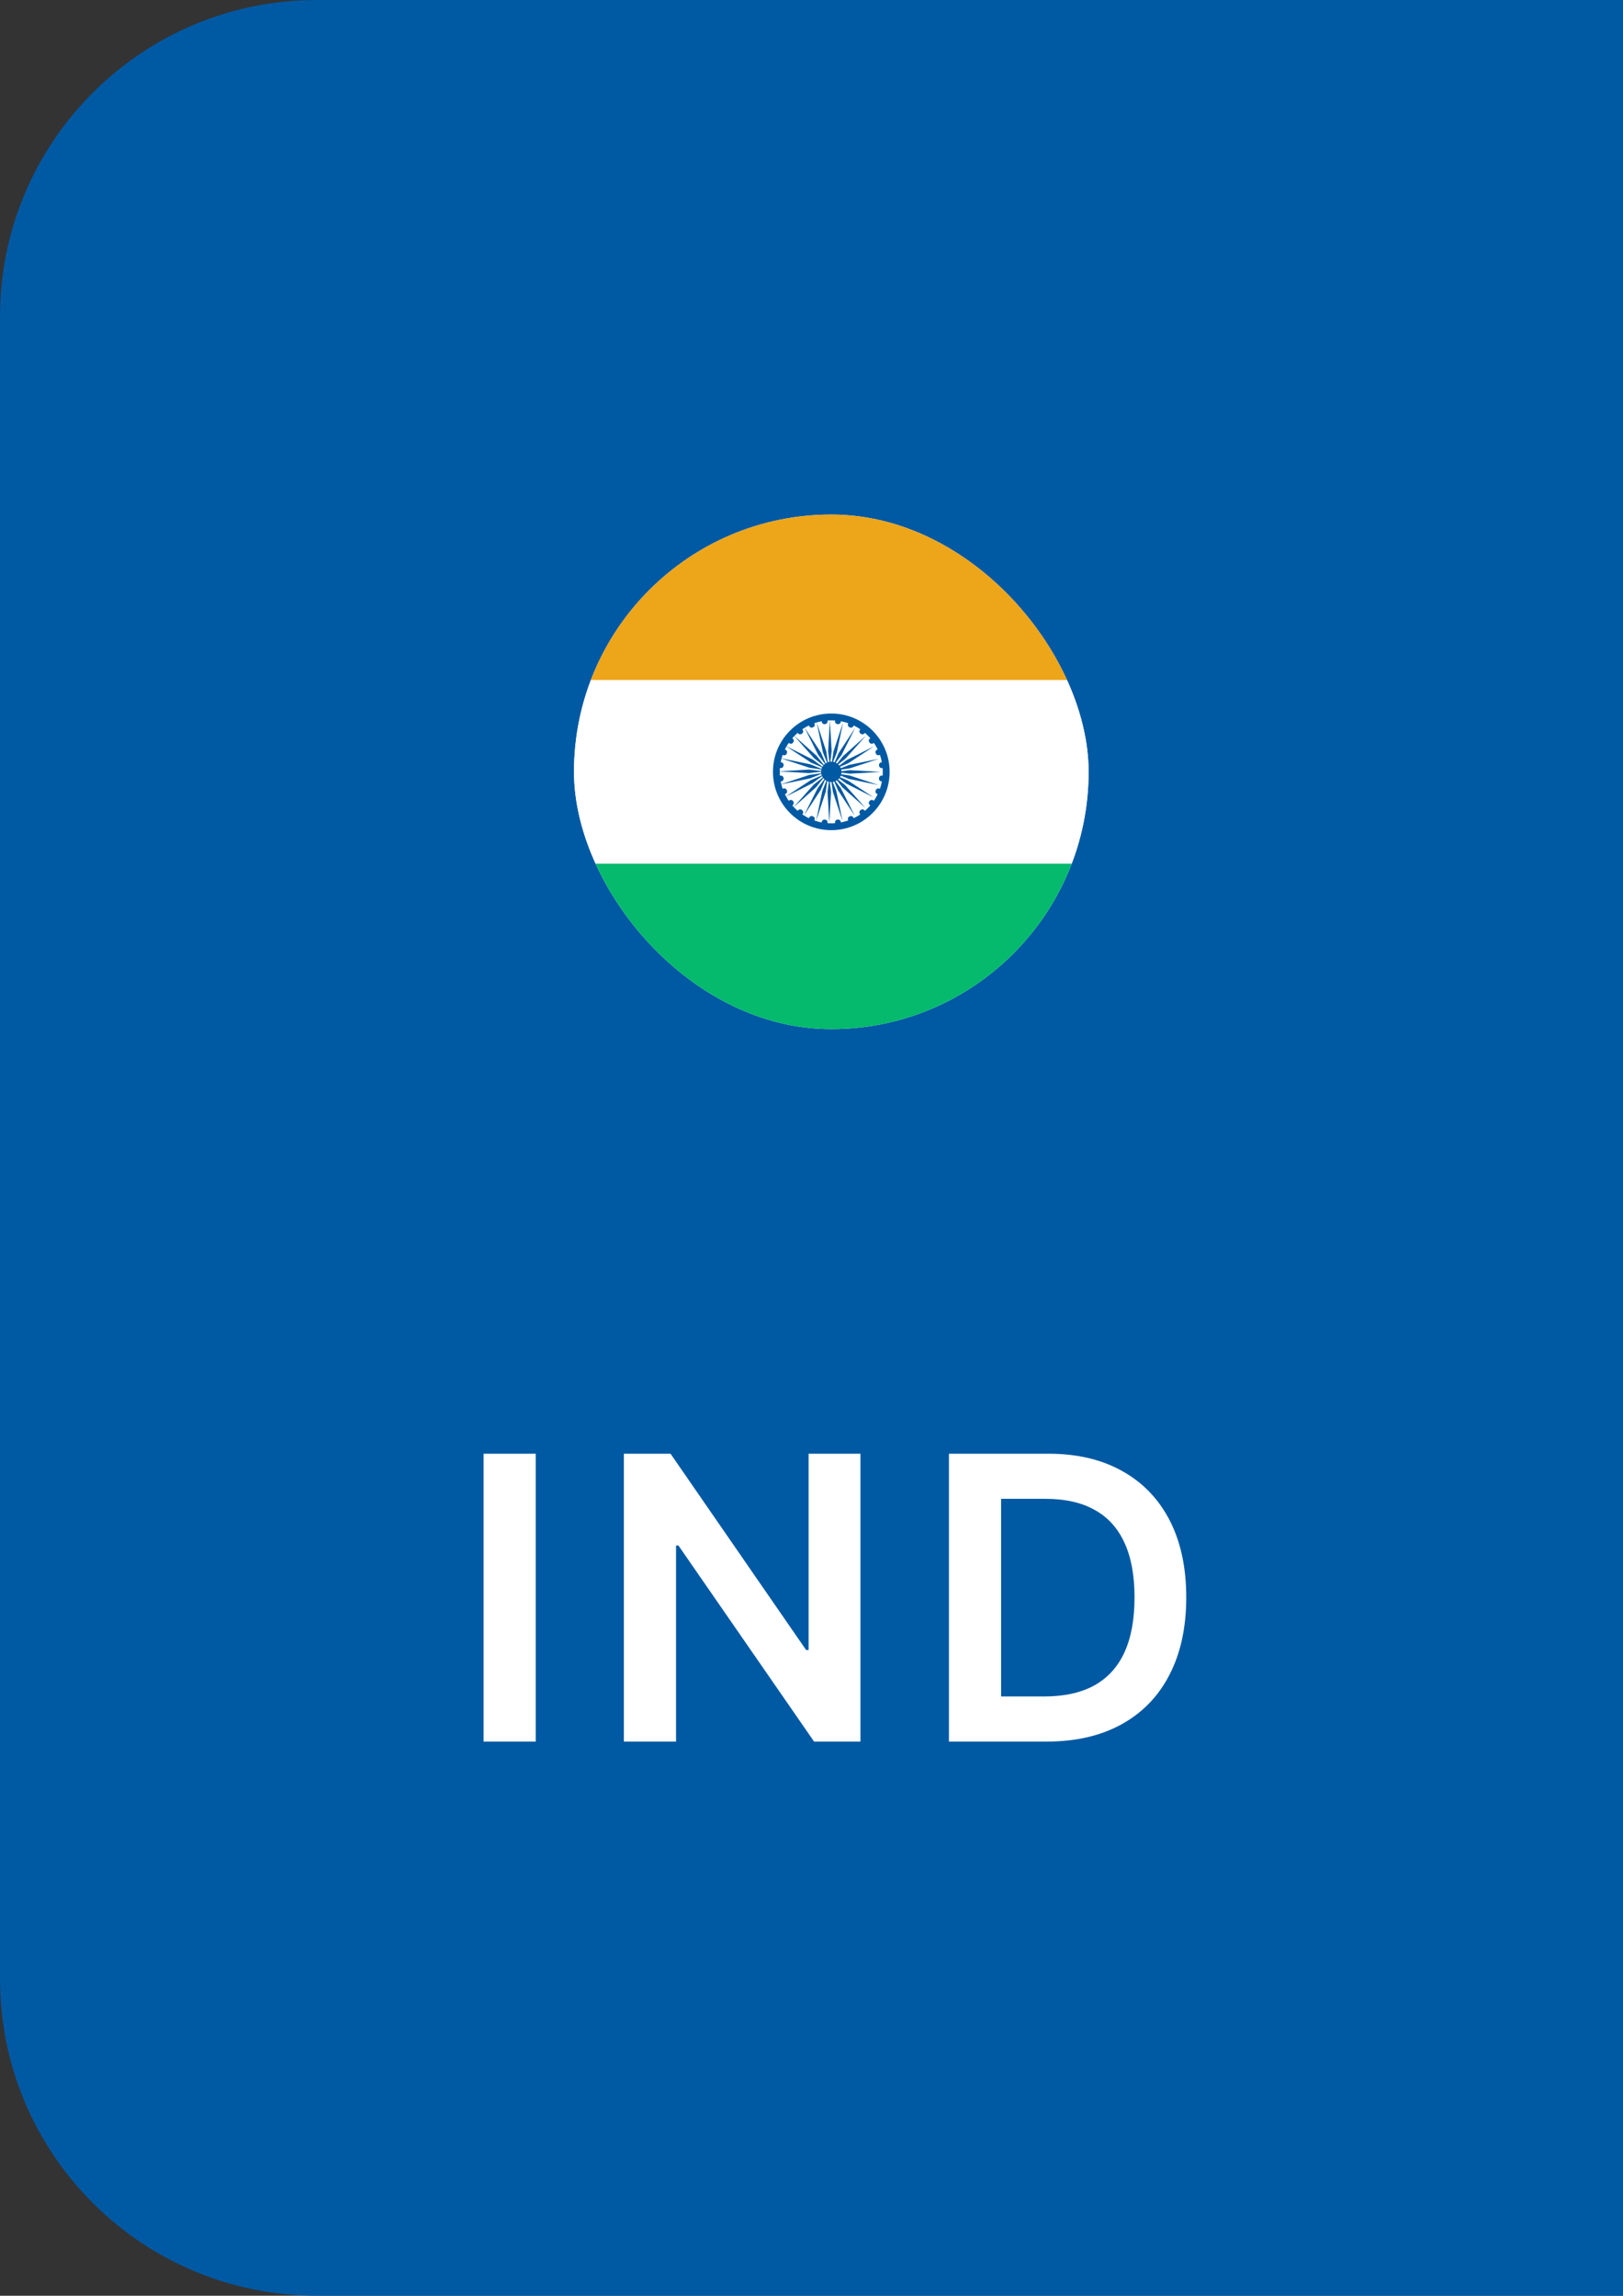 <svg width="41" height="58" viewBox="0 0 41 58" fill="none" xmlns="http://www.w3.org/2000/svg">
<rect x="0" y="0" width="41" height="58" fill="#333333" stroke="none"/>
<path d="M0 8C0 3.582 3.582 0 8 0H41V58H8C3.582 58 0 54.418 0 50V8Z" fill="#0059A3"/>
<g clip-path="url(#clip0_13471_28805)">
<rect x="14.5" y="13" width="13" height="13" rx="6.5" fill="white"/>
<rect width="4.643" height="13" transform="matrix(0 1 1 0 14.5 17.179)" fill="white"/>
<rect width="4.643" height="13" transform="matrix(0 1 1 0 14.5 12.536)" fill="#EDA51A"/>
<rect width="4.643" height="13" transform="matrix(0 1 1 0 14.5 21.821)" fill="#05B96D"/>
<circle cx="21" cy="19.5" r="0.258" fill="#0059A3"/>
<circle cx="21" cy="19.5" r="1.387" stroke="#0059A3" stroke-width="0.173"/>
<ellipse cx="20.832" cy="18.222" rx="0.074" ry="0.074" transform="rotate(-7.5 20.832 18.222)" fill="#0059A3"/>
<circle cx="21.168" cy="20.779" r="0.074" transform="rotate(-7.5 21.168 20.779)" fill="#0059A3"/>
<circle cx="22.191" cy="19.994" r="0.074" transform="rotate(112.5 22.191 19.994)" fill="#0059A3"/>
<ellipse cx="19.809" cy="19.007" rx="0.074" ry="0.074" transform="rotate(112.5 19.809 19.007)" fill="#0059A3"/>
<ellipse cx="22.023" cy="18.715" rx="0.074" ry="0.074" transform="rotate(52.5 22.023 18.715)" fill="#0059A3"/>
<ellipse cx="19.977" cy="20.285" rx="0.074" ry="0.074" transform="rotate(52.5 19.977 20.285)" fill="#0059A3"/>
<circle cx="21.785" cy="18.477" r="0.074" transform="rotate(37.5 21.785 18.477)" fill="#0059A3"/>
<ellipse cx="20.215" cy="20.523" rx="0.074" ry="0.074" transform="rotate(37.5 20.215 20.523)" fill="#0059A3"/>
<ellipse cx="21.494" cy="20.692" rx="0.074" ry="0.074" transform="rotate(157.5 21.494 20.692)" fill="#0059A3"/>
<ellipse cx="20.507" cy="18.309" rx="0.074" ry="0.074" transform="rotate(157.5 20.507 18.309)" fill="#0059A3"/>
<ellipse cx="22.278" cy="19.668" rx="0.074" ry="0.074" transform="rotate(97.5 22.278 19.668)" fill="#0059A3"/>
<ellipse cx="19.722" cy="19.331" rx="0.074" ry="0.074" transform="rotate(97.5 19.722 19.331)" fill="#0059A3"/>
<ellipse cx="21.494" cy="18.309" rx="0.074" ry="0.074" transform="rotate(22.5 21.494 18.309)" fill="#0059A3"/>
<ellipse cx="20.507" cy="20.692" rx="0.074" ry="0.074" transform="rotate(22.5 20.507 20.692)" fill="#0059A3"/>
<ellipse cx="21.785" cy="20.523" rx="0.074" ry="0.074" transform="rotate(142.5 21.785 20.523)" fill="#0059A3"/>
<ellipse cx="20.215" cy="18.477" rx="0.074" ry="0.074" transform="rotate(142.5 20.215 18.477)" fill="#0059A3"/>
<ellipse cx="22.279" cy="19.332" rx="0.074" ry="0.074" transform="rotate(82.5 22.279 19.332)" fill="#0059A3"/>
<ellipse cx="19.722" cy="19.669" rx="0.074" ry="0.074" transform="rotate(82.5 19.722 19.669)" fill="#0059A3"/>
<ellipse cx="21.168" cy="18.222" rx="0.074" ry="0.074" transform="rotate(7.5 21.168 18.222)" fill="#0059A3"/>
<ellipse cx="20.832" cy="20.779" rx="0.074" ry="0.074" transform="rotate(7.5 20.832 20.779)" fill="#0059A3"/>
<circle cx="22.023" cy="20.285" r="0.074" transform="rotate(127.5 22.023 20.285)" fill="#0059A3"/>
<ellipse cx="19.977" cy="18.715" rx="0.074" ry="0.074" transform="rotate(127.5 19.977 18.715)" fill="#0059A3"/>
<ellipse cx="22.191" cy="19.006" rx="0.074" ry="0.074" transform="rotate(67.5 22.191 19.006)" fill="#0059A3"/>
<ellipse cx="19.809" cy="19.993" rx="0.074" ry="0.074" transform="rotate(67.5 19.809 19.993)" fill="#0059A3"/>
<g clip-path="url(#clip1_13471_28805)">
<path d="M20.95 20.785L20.905 20.011L20.95 19.643L20.994 20.011L20.95 20.785Z" fill="#0059A3"/>
</g>
<g clip-path="url(#clip2_13471_28805)">
<path d="M20.964 18.205L21.009 18.979L20.964 19.347L20.92 18.979L20.964 18.205Z" fill="#0059A3"/>
</g>
<g clip-path="url(#clip3_13471_28805)">
<path d="M19.844 18.844L20.536 19.192L20.833 19.415L20.492 19.269L19.844 18.844Z" fill="#0059A3"/>
</g>
<g clip-path="url(#clip4_13471_28805)">
<path d="M22.07 20.146L21.378 19.797L21.081 19.575L21.422 19.721L22.07 20.146Z" fill="#0059A3"/>
</g>
<g clip-path="url(#clip5_13471_28805)">
<path d="M19.837 20.133L20.484 19.708L20.826 19.562L20.529 19.785L19.837 20.133Z" fill="#0059A3"/>
</g>
<g clip-path="url(#clip6_13471_28805)">
<path d="M22.077 18.857L21.429 19.282L21.088 19.428L21.385 19.205L22.077 18.857Z" fill="#0059A3"/>
</g>
<g clip-path="url(#clip7_13471_28805)">
<path d="M20.04 20.401L20.556 19.823L20.848 19.594L20.618 19.886L20.04 20.401Z" fill="#0059A3"/>
</g>
<g clip-path="url(#clip8_13471_28805)">
<path d="M21.874 18.588L21.358 19.167L21.066 19.396L21.296 19.104L21.874 18.588Z" fill="#0059A3"/>
</g>
<g clip-path="url(#clip9_13471_28805)">
<path d="M20.63 18.248L20.873 18.984L20.926 19.351L20.788 19.006L20.63 18.248Z" fill="#0059A3"/>
</g>
<g clip-path="url(#clip10_13471_28805)">
<path d="M21.284 20.743L21.041 20.007L20.988 19.639L21.126 19.984L21.284 20.743Z" fill="#0059A3"/>
</g>
<g clip-path="url(#clip11_13471_28805)">
<path d="M19.713 19.154L20.472 19.311L20.817 19.45L20.449 19.397L19.713 19.154Z" fill="#0059A3"/>
</g>
<g clip-path="url(#clip12_13471_28805)">
<path d="M22.201 19.836L21.442 19.678L21.097 19.54L21.465 19.593L22.201 19.836Z" fill="#0059A3"/>
</g>
<g clip-path="url(#clip13_13471_28805)">
<path d="M20.306 20.608L20.654 19.916L20.877 19.619L20.731 19.96L20.306 20.608Z" fill="#0059A3"/>
</g>
<g clip-path="url(#clip14_13471_28805)">
<path d="M21.608 18.382L21.259 19.074L21.037 19.371L21.183 19.03L21.608 18.382Z" fill="#0059A3"/>
</g>
<g clip-path="url(#clip15_13471_28805)">
<path d="M20.319 18.375L20.744 19.023L20.89 19.364L20.667 19.067L20.319 18.375Z" fill="#0059A3"/>
</g>
<g clip-path="url(#clip16_13471_28805)">
<path d="M21.595 20.615L21.17 19.967L21.024 19.626L21.247 19.923L21.595 20.615Z" fill="#0059A3"/>
</g>
<g clip-path="url(#clip17_13471_28805)">
<path d="M19.668 19.488L20.441 19.443L20.81 19.488L20.441 19.532L19.668 19.488Z" fill="#0059A3"/>
</g>
<g clip-path="url(#clip18_13471_28805)">
<path d="M22.246 19.502L21.473 19.546L21.104 19.502L21.473 19.458L22.246 19.502Z" fill="#0059A3"/>
</g>
<g clip-path="url(#clip19_13471_28805)">
<path d="M20.616 20.739L20.774 19.98L20.912 19.636L20.859 20.003L20.616 20.739Z" fill="#0059A3"/>
</g>
<g clip-path="url(#clip20_13471_28805)">
<path d="M21.298 18.251L21.14 19.01L21.002 19.354L21.055 18.987L21.298 18.251Z" fill="#0059A3"/>
</g>
<g clip-path="url(#clip21_13471_28805)">
<path d="M20.05 18.578L20.629 19.094L20.858 19.386L20.566 19.157L20.05 18.578Z" fill="#0059A3"/>
</g>
<g clip-path="url(#clip22_13471_28805)">
<path d="M21.863 20.412L21.285 19.896L21.056 19.605L21.348 19.834L21.863 20.412Z" fill="#0059A3"/>
</g>
<g clip-path="url(#clip23_13471_28805)">
<path d="M19.709 19.821L20.445 19.578L20.813 19.526L20.468 19.664L19.709 19.821Z" fill="#0059A3"/>
</g>
<g clip-path="url(#clip24_13471_28805)">
<path d="M22.204 19.169L21.468 19.411L21.101 19.464L21.446 19.326L22.204 19.169Z" fill="#0059A3"/>
</g>
</g>
<path d="M13.534 36.727V44H12.216V36.727H13.534ZM21.737 36.727V44H20.565L17.138 39.046H17.078V44H15.76V36.727H16.939L20.363 41.685H20.427V36.727H21.737ZM26.437 44H23.972V36.727H26.487C27.209 36.727 27.829 36.873 28.347 37.164C28.868 37.453 29.268 37.868 29.548 38.41C29.827 38.953 29.967 39.601 29.967 40.356C29.967 41.114 29.826 41.765 29.544 42.31C29.265 42.854 28.861 43.272 28.333 43.563C27.808 43.854 27.175 44 26.437 44ZM25.29 42.86H26.373C26.88 42.86 27.302 42.768 27.641 42.583C27.979 42.396 28.234 42.118 28.404 41.749C28.575 41.377 28.66 40.913 28.66 40.356C28.66 39.8 28.575 39.339 28.404 38.972C28.234 38.602 27.982 38.327 27.648 38.144C27.316 37.959 26.904 37.867 26.412 37.867H25.29V42.86Z" fill="white"/>
<defs>
<clipPath id="clip0_13471_28805">
<rect x="14.5" y="13" width="13" height="13" rx="6.5" fill="white"/>
</clipPath>
<clipPath id="clip1_13471_28805">
<rect width="0.442" height="1.179" fill="white" transform="matrix(-1 0 0 1 21.178 19.624)"/>
</clipPath>
<clipPath id="clip2_13471_28805">
<rect width="0.442" height="1.179" fill="white" transform="matrix(1 0 0 -1 20.736 19.366)"/>
</clipPath>
<clipPath id="clip3_13471_28805">
<rect width="0.442" height="1.179" fill="white" transform="matrix(0.5 -0.866 -0.866 -0.5 20.735 19.622)"/>
</clipPath>
<clipPath id="clip4_13471_28805">
<rect width="0.442" height="1.179" fill="white" transform="matrix(-0.5 0.866 0.866 0.5 21.179 19.368)"/>
</clipPath>
<clipPath id="clip5_13471_28805">
<rect width="0.442" height="1.179" fill="white" transform="matrix(-0.5 -0.866 -0.866 0.5 20.956 19.751)"/>
</clipPath>
<clipPath id="clip6_13471_28805">
<rect width="0.442" height="1.179" fill="white" transform="matrix(0.5 0.866 0.866 -0.5 20.958 19.239)"/>
</clipPath>
<clipPath id="clip7_13471_28805">
<rect width="0.442" height="1.179" fill="white" transform="matrix(-0.707 -0.707 -0.707 0.707 21.022 19.742)"/>
</clipPath>
<clipPath id="clip8_13471_28805">
<rect width="0.442" height="1.179" fill="white" transform="matrix(0.707 0.707 0.707 -0.707 20.892 19.247)"/>
</clipPath>
<clipPath id="clip9_13471_28805">
<rect width="0.442" height="1.179" fill="white" transform="matrix(0.966 -0.259 -0.259 -0.966 20.71 19.428)"/>
</clipPath>
<clipPath id="clip10_13471_28805">
<rect width="0.442" height="1.179" fill="white" transform="matrix(-0.966 0.259 0.259 0.966 21.204 19.562)"/>
</clipPath>
<clipPath id="clip11_13471_28805">
<rect width="0.442" height="1.179" fill="white" transform="matrix(0.259 -0.966 -0.966 -0.259 20.775 19.675)"/>
</clipPath>
<clipPath id="clip12_13471_28805">
<rect width="0.442" height="1.179" fill="white" transform="matrix(-0.259 0.966 0.966 0.259 21.139 19.315)"/>
</clipPath>
<clipPath id="clip13_13471_28805">
<rect width="0.442" height="1.179" fill="white" transform="matrix(-0.866 -0.5 -0.5 0.866 21.084 19.717)"/>
</clipPath>
<clipPath id="clip14_13471_28805">
<rect width="0.442" height="1.179" fill="white" transform="matrix(0.866 0.5 0.5 -0.866 20.83 19.273)"/>
</clipPath>
<clipPath id="clip15_13471_28805">
<rect width="0.442" height="1.179" fill="white" transform="matrix(0.866 -0.5 -0.5 -0.866 20.701 19.494)"/>
</clipPath>
<clipPath id="clip16_13471_28805">
<rect width="0.442" height="1.179" fill="white" transform="matrix(-0.866 0.5 0.5 0.866 21.213 19.496)"/>
</clipPath>
<clipPath id="clip17_13471_28805">
<rect width="0.442" height="1.179" fill="white" transform="matrix(3.69127e-08 -1 -1 -3.69127e-08 20.828 19.716)"/>
</clipPath>
<clipPath id="clip18_13471_28805">
<rect width="0.442" height="1.179" fill="white" transform="matrix(-3.69127e-08 1 1 3.69127e-08 21.086 19.274)"/>
</clipPath>
<clipPath id="clip19_13471_28805">
<rect width="0.442" height="1.179" fill="white" transform="matrix(-0.966 -0.259 -0.259 0.966 21.137 19.677)"/>
</clipPath>
<clipPath id="clip20_13471_28805">
<rect width="0.442" height="1.179" fill="white" transform="matrix(0.966 0.259 0.259 -0.966 20.777 19.313)"/>
</clipPath>
<clipPath id="clip21_13471_28805">
<rect width="0.442" height="1.179" fill="white" transform="matrix(0.707 -0.707 -0.707 -0.707 20.709 19.56)"/>
</clipPath>
<clipPath id="clip22_13471_28805">
<rect width="0.442" height="1.179" fill="white" transform="matrix(-0.707 0.707 0.707 0.707 21.204 19.43)"/>
</clipPath>
<clipPath id="clip23_13471_28805">
<rect width="0.442" height="1.179" fill="white" transform="matrix(-0.259 -0.966 -0.966 0.259 20.89 19.742)"/>
</clipPath>
<clipPath id="clip24_13471_28805">
<rect width="0.442" height="1.179" fill="white" transform="matrix(0.259 0.966 0.966 -0.259 21.024 19.248)"/>
</clipPath>
</defs>
</svg>
